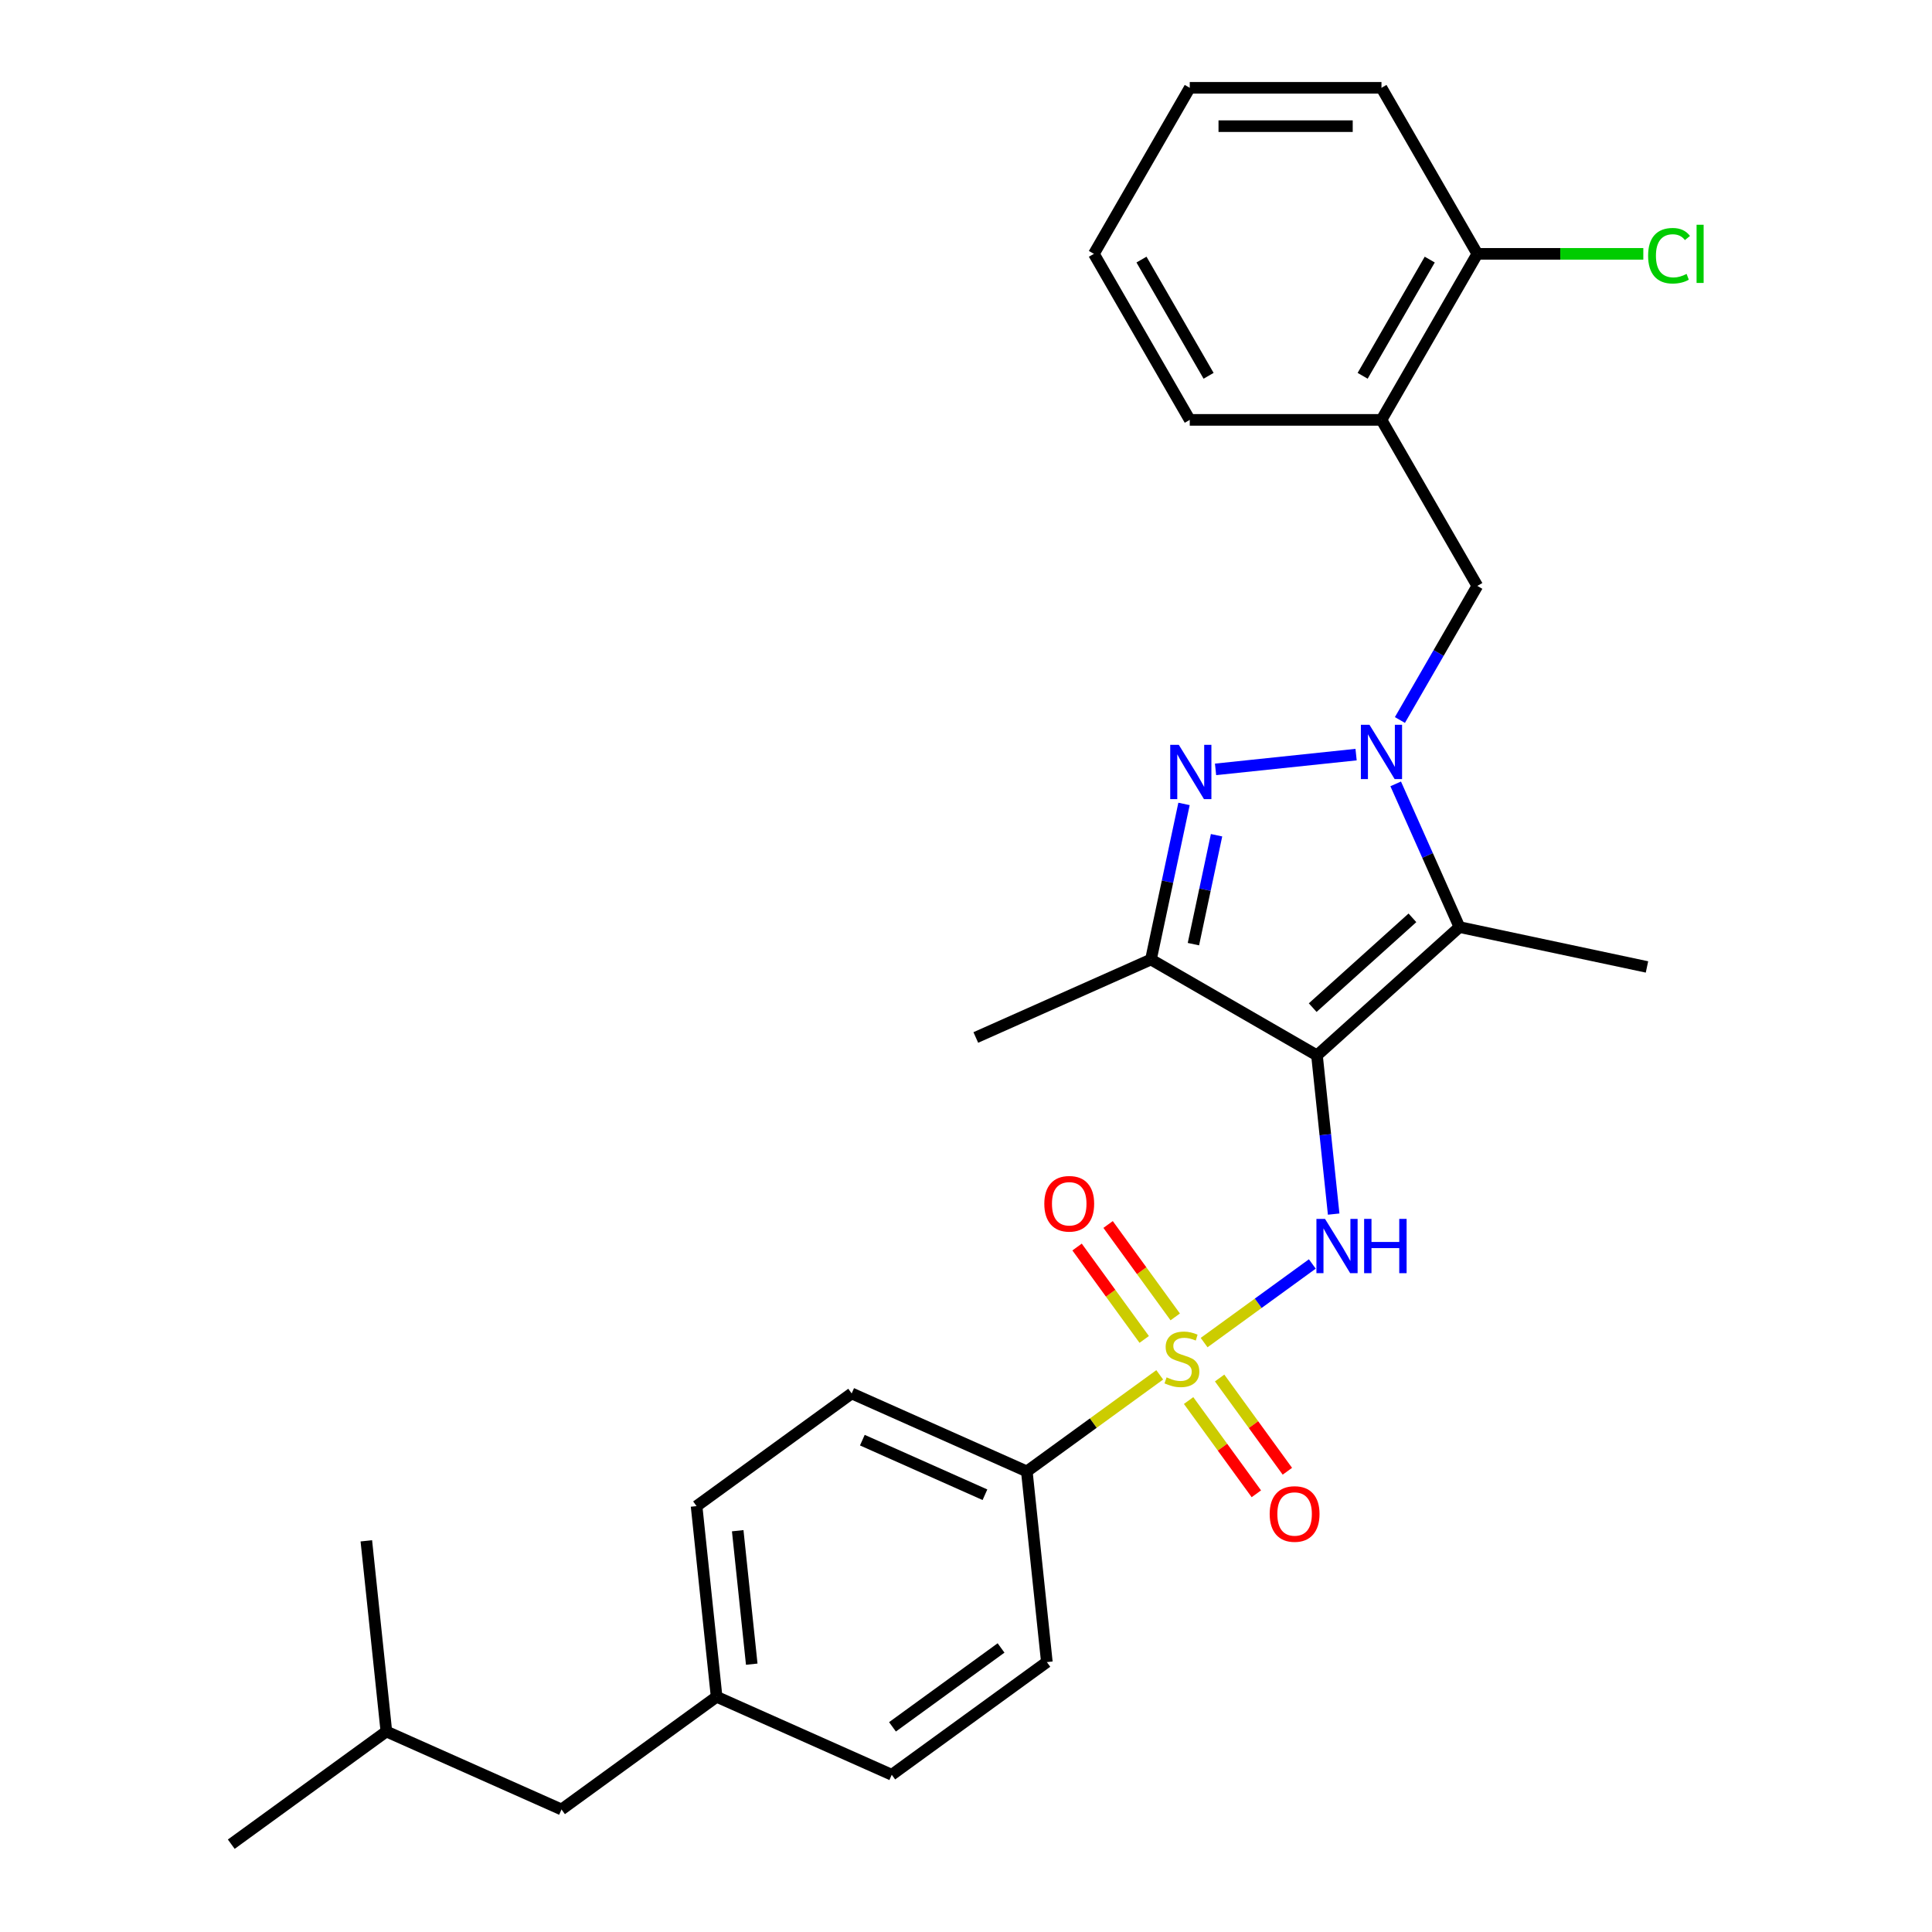 <?xml version='1.0' encoding='iso-8859-1'?>
<svg version='1.1' baseProfile='full'
              xmlns='http://www.w3.org/2000/svg'
                      xmlns:rdkit='http://www.rdkit.org/xml'
                      xmlns:xlink='http://www.w3.org/1999/xlink'
                  xml:space='preserve'
width='1000px' height='1000px' viewBox='0 0 1000 1000'>
<!-- END OF HEADER -->
<rect style='opacity:1.0;fill:#FFFFFF;stroke:none' width='1000' height='1000' x='0' y='0'> </rect>
<path class='bond-2' d='M 681.666,546.256 L 755.41,479.857' style='fill:none;fill-rule:evenodd;stroke:#000000;stroke-width:6px;stroke-linecap:butt;stroke-linejoin:miter;stroke-opacity:1' />
<path class='bond-2' d='M 679.448,521.547 L 731.068,475.068' style='fill:none;fill-rule:evenodd;stroke:#000000;stroke-width:6px;stroke-linecap:butt;stroke-linejoin:miter;stroke-opacity:1' />
<path class='bond-4' d='M 681.666,546.256 L 685.983,587.334' style='fill:none;fill-rule:evenodd;stroke:#000000;stroke-width:6px;stroke-linecap:butt;stroke-linejoin:miter;stroke-opacity:1' />
<path class='bond-4' d='M 685.983,587.334 L 690.301,628.412' style='fill:none;fill-rule:evenodd;stroke:#0000FF;stroke-width:6px;stroke-linecap:butt;stroke-linejoin:miter;stroke-opacity:1' />
<path class='bond-5' d='M 681.666,546.256 L 595.729,496.64' style='fill:none;fill-rule:evenodd;stroke:#000000;stroke-width:6px;stroke-linecap:butt;stroke-linejoin:miter;stroke-opacity:1' />
<path class='bond-0' d='M 623.249,694.923 L 651.252,674.577' style='fill:none;fill-rule:evenodd;stroke:#CCCC00;stroke-width:6px;stroke-linecap:butt;stroke-linejoin:miter;stroke-opacity:1' />
<path class='bond-0' d='M 651.252,674.577 L 679.255,654.232' style='fill:none;fill-rule:evenodd;stroke:#0000FF;stroke-width:6px;stroke-linecap:butt;stroke-linejoin:miter;stroke-opacity:1' />
<path class='bond-7' d='M 600.267,711.62 L 565.873,736.609' style='fill:none;fill-rule:evenodd;stroke:#CCCC00;stroke-width:6px;stroke-linecap:butt;stroke-linejoin:miter;stroke-opacity:1' />
<path class='bond-7' d='M 565.873,736.609 L 531.478,761.598' style='fill:none;fill-rule:evenodd;stroke:#000000;stroke-width:6px;stroke-linecap:butt;stroke-linejoin:miter;stroke-opacity:1' />
<path class='bond-9' d='M 608.295,681.623 L 590.922,657.71' style='fill:none;fill-rule:evenodd;stroke:#CCCC00;stroke-width:6px;stroke-linecap:butt;stroke-linejoin:miter;stroke-opacity:1' />
<path class='bond-9' d='M 590.922,657.71 L 573.548,633.797' style='fill:none;fill-rule:evenodd;stroke:#FF0000;stroke-width:6px;stroke-linecap:butt;stroke-linejoin:miter;stroke-opacity:1' />
<path class='bond-9' d='M 592.239,693.288 L 574.865,669.375' style='fill:none;fill-rule:evenodd;stroke:#CCCC00;stroke-width:6px;stroke-linecap:butt;stroke-linejoin:miter;stroke-opacity:1' />
<path class='bond-9' d='M 574.865,669.375 L 557.492,645.462' style='fill:none;fill-rule:evenodd;stroke:#FF0000;stroke-width:6px;stroke-linecap:butt;stroke-linejoin:miter;stroke-opacity:1' />
<path class='bond-10' d='M 615.221,724.92 L 632.753,749.051' style='fill:none;fill-rule:evenodd;stroke:#CCCC00;stroke-width:6px;stroke-linecap:butt;stroke-linejoin:miter;stroke-opacity:1' />
<path class='bond-10' d='M 632.753,749.051 L 650.286,773.182' style='fill:none;fill-rule:evenodd;stroke:#FF0000;stroke-width:6px;stroke-linecap:butt;stroke-linejoin:miter;stroke-opacity:1' />
<path class='bond-10' d='M 631.277,713.255 L 648.81,737.386' style='fill:none;fill-rule:evenodd;stroke:#CCCC00;stroke-width:6px;stroke-linecap:butt;stroke-linejoin:miter;stroke-opacity:1' />
<path class='bond-10' d='M 648.81,737.386 L 666.342,761.517' style='fill:none;fill-rule:evenodd;stroke:#FF0000;stroke-width:6px;stroke-linecap:butt;stroke-linejoin:miter;stroke-opacity:1' />
<path class='bond-1' d='M 722.409,405.736 L 738.909,442.796' style='fill:none;fill-rule:evenodd;stroke:#0000FF;stroke-width:6px;stroke-linecap:butt;stroke-linejoin:miter;stroke-opacity:1' />
<path class='bond-1' d='M 738.909,442.796 L 755.41,479.857' style='fill:none;fill-rule:evenodd;stroke:#000000;stroke-width:6px;stroke-linecap:butt;stroke-linejoin:miter;stroke-opacity:1' />
<path class='bond-6' d='M 724.593,372.672 L 744.629,337.969' style='fill:none;fill-rule:evenodd;stroke:#0000FF;stroke-width:6px;stroke-linecap:butt;stroke-linejoin:miter;stroke-opacity:1' />
<path class='bond-6' d='M 744.629,337.969 L 764.664,303.267' style='fill:none;fill-rule:evenodd;stroke:#000000;stroke-width:6px;stroke-linecap:butt;stroke-linejoin:miter;stroke-opacity:1' />
<path class='bond-28' d='M 701.91,390.585 L 629.168,398.23' style='fill:none;fill-rule:evenodd;stroke:#0000FF;stroke-width:6px;stroke-linecap:butt;stroke-linejoin:miter;stroke-opacity:1' />
<path class='bond-14' d='M 755.41,479.857 L 852.473,500.488' style='fill:none;fill-rule:evenodd;stroke:#000000;stroke-width:6px;stroke-linecap:butt;stroke-linejoin:miter;stroke-opacity:1' />
<path class='bond-3' d='M 612.846,416.109 L 604.287,456.374' style='fill:none;fill-rule:evenodd;stroke:#0000FF;stroke-width:6px;stroke-linecap:butt;stroke-linejoin:miter;stroke-opacity:1' />
<path class='bond-3' d='M 604.287,456.374 L 595.729,496.64' style='fill:none;fill-rule:evenodd;stroke:#000000;stroke-width:6px;stroke-linecap:butt;stroke-linejoin:miter;stroke-opacity:1' />
<path class='bond-3' d='M 629.691,432.315 L 623.7,460.501' style='fill:none;fill-rule:evenodd;stroke:#0000FF;stroke-width:6px;stroke-linecap:butt;stroke-linejoin:miter;stroke-opacity:1' />
<path class='bond-3' d='M 623.7,460.501 L 617.709,488.687' style='fill:none;fill-rule:evenodd;stroke:#000000;stroke-width:6px;stroke-linecap:butt;stroke-linejoin:miter;stroke-opacity:1' />
<path class='bond-17' d='M 595.729,496.64 L 505.076,537.001' style='fill:none;fill-rule:evenodd;stroke:#000000;stroke-width:6px;stroke-linecap:butt;stroke-linejoin:miter;stroke-opacity:1' />
<path class='bond-8' d='M 764.664,303.267 L 715.048,217.329' style='fill:none;fill-rule:evenodd;stroke:#000000;stroke-width:6px;stroke-linecap:butt;stroke-linejoin:miter;stroke-opacity:1' />
<path class='bond-12' d='M 531.478,761.598 L 440.825,721.237' style='fill:none;fill-rule:evenodd;stroke:#000000;stroke-width:6px;stroke-linecap:butt;stroke-linejoin:miter;stroke-opacity:1' />
<path class='bond-12' d='M 509.808,773.675 L 446.351,745.422' style='fill:none;fill-rule:evenodd;stroke:#000000;stroke-width:6px;stroke-linecap:butt;stroke-linejoin:miter;stroke-opacity:1' />
<path class='bond-13' d='M 531.478,761.598 L 541.85,860.287' style='fill:none;fill-rule:evenodd;stroke:#000000;stroke-width:6px;stroke-linecap:butt;stroke-linejoin:miter;stroke-opacity:1' />
<path class='bond-11' d='M 715.048,217.329 L 764.664,131.392' style='fill:none;fill-rule:evenodd;stroke:#000000;stroke-width:6px;stroke-linecap:butt;stroke-linejoin:miter;stroke-opacity:1' />
<path class='bond-11' d='M 705.303,194.515 L 740.034,134.359' style='fill:none;fill-rule:evenodd;stroke:#000000;stroke-width:6px;stroke-linecap:butt;stroke-linejoin:miter;stroke-opacity:1' />
<path class='bond-21' d='M 715.048,217.329 L 615.816,217.329' style='fill:none;fill-rule:evenodd;stroke:#000000;stroke-width:6px;stroke-linecap:butt;stroke-linejoin:miter;stroke-opacity:1' />
<path class='bond-16' d='M 764.664,131.392 L 807.622,131.392' style='fill:none;fill-rule:evenodd;stroke:#000000;stroke-width:6px;stroke-linecap:butt;stroke-linejoin:miter;stroke-opacity:1' />
<path class='bond-16' d='M 807.622,131.392 L 850.579,131.392' style='fill:none;fill-rule:evenodd;stroke:#00CC00;stroke-width:6px;stroke-linecap:butt;stroke-linejoin:miter;stroke-opacity:1' />
<path class='bond-23' d='M 764.664,131.392 L 715.048,45.455' style='fill:none;fill-rule:evenodd;stroke:#000000;stroke-width:6px;stroke-linecap:butt;stroke-linejoin:miter;stroke-opacity:1' />
<path class='bond-19' d='M 440.825,721.237 L 360.545,779.564' style='fill:none;fill-rule:evenodd;stroke:#000000;stroke-width:6px;stroke-linecap:butt;stroke-linejoin:miter;stroke-opacity:1' />
<path class='bond-18' d='M 541.85,860.287 L 461.57,918.614' style='fill:none;fill-rule:evenodd;stroke:#000000;stroke-width:6px;stroke-linecap:butt;stroke-linejoin:miter;stroke-opacity:1' />
<path class='bond-18' d='M 518.143,852.98 L 461.947,893.809' style='fill:none;fill-rule:evenodd;stroke:#000000;stroke-width:6px;stroke-linecap:butt;stroke-linejoin:miter;stroke-opacity:1' />
<path class='bond-15' d='M 370.917,878.253 L 461.57,918.614' style='fill:none;fill-rule:evenodd;stroke:#000000;stroke-width:6px;stroke-linecap:butt;stroke-linejoin:miter;stroke-opacity:1' />
<path class='bond-20' d='M 370.917,878.253 L 290.637,936.58' style='fill:none;fill-rule:evenodd;stroke:#000000;stroke-width:6px;stroke-linecap:butt;stroke-linejoin:miter;stroke-opacity:1' />
<path class='bond-29' d='M 370.917,878.253 L 360.545,779.564' style='fill:none;fill-rule:evenodd;stroke:#000000;stroke-width:6px;stroke-linecap:butt;stroke-linejoin:miter;stroke-opacity:1' />
<path class='bond-29' d='M 389.099,861.375 L 381.838,792.293' style='fill:none;fill-rule:evenodd;stroke:#000000;stroke-width:6px;stroke-linecap:butt;stroke-linejoin:miter;stroke-opacity:1' />
<path class='bond-22' d='M 290.637,936.58 L 199.984,896.218' style='fill:none;fill-rule:evenodd;stroke:#000000;stroke-width:6px;stroke-linecap:butt;stroke-linejoin:miter;stroke-opacity:1' />
<path class='bond-26' d='M 615.816,217.329 L 566.2,131.392' style='fill:none;fill-rule:evenodd;stroke:#000000;stroke-width:6px;stroke-linecap:butt;stroke-linejoin:miter;stroke-opacity:1' />
<path class='bond-26' d='M 625.562,194.515 L 590.83,134.359' style='fill:none;fill-rule:evenodd;stroke:#000000;stroke-width:6px;stroke-linecap:butt;stroke-linejoin:miter;stroke-opacity:1' />
<path class='bond-24' d='M 199.984,896.218 L 119.704,954.545' style='fill:none;fill-rule:evenodd;stroke:#000000;stroke-width:6px;stroke-linecap:butt;stroke-linejoin:miter;stroke-opacity:1' />
<path class='bond-25' d='M 199.984,896.218 L 189.611,797.53' style='fill:none;fill-rule:evenodd;stroke:#000000;stroke-width:6px;stroke-linecap:butt;stroke-linejoin:miter;stroke-opacity:1' />
<path class='bond-30' d='M 715.048,45.455 L 615.816,45.455' style='fill:none;fill-rule:evenodd;stroke:#000000;stroke-width:6px;stroke-linecap:butt;stroke-linejoin:miter;stroke-opacity:1' />
<path class='bond-30' d='M 700.164,65.301 L 630.701,65.301' style='fill:none;fill-rule:evenodd;stroke:#000000;stroke-width:6px;stroke-linecap:butt;stroke-linejoin:miter;stroke-opacity:1' />
<path class='bond-27' d='M 566.2,131.392 L 615.816,45.455' style='fill:none;fill-rule:evenodd;stroke:#000000;stroke-width:6px;stroke-linecap:butt;stroke-linejoin:miter;stroke-opacity:1' />
<path  class='atom-1' d='M 603.82 712.917
Q 604.137 713.036, 605.447 713.592
Q 606.757 714.147, 608.186 714.504
Q 609.654 714.822, 611.083 714.822
Q 613.743 714.822, 615.291 713.552
Q 616.839 712.242, 616.839 709.979
Q 616.839 708.431, 616.045 707.479
Q 615.291 706.526, 614.1 706.01
Q 612.909 705.494, 610.925 704.899
Q 608.424 704.145, 606.916 703.43
Q 605.447 702.716, 604.375 701.207
Q 603.343 699.699, 603.343 697.159
Q 603.343 693.626, 605.725 691.443
Q 608.146 689.26, 612.909 689.26
Q 616.164 689.26, 619.856 690.808
L 618.943 693.864
Q 615.569 692.475, 613.028 692.475
Q 610.29 692.475, 608.781 693.626
Q 607.273 694.737, 607.313 696.682
Q 607.313 698.191, 608.067 699.104
Q 608.861 700.017, 609.972 700.533
Q 611.123 701.049, 613.028 701.644
Q 615.569 702.438, 617.077 703.232
Q 618.585 704.026, 619.657 705.653
Q 620.768 707.241, 620.768 709.979
Q 620.768 713.869, 618.149 715.973
Q 615.569 718.037, 611.242 718.037
Q 608.742 718.037, 606.836 717.481
Q 604.971 716.965, 602.748 716.052
L 603.82 712.917
' fill='#CCCC00'/>
<path  class='atom-2' d='M 708.836 375.153
L 718.045 390.038
Q 718.958 391.506, 720.427 394.166
Q 721.895 396.825, 721.975 396.984
L 721.975 375.153
L 725.706 375.153
L 725.706 403.255
L 721.856 403.255
L 711.972 386.981
Q 710.821 385.076, 709.591 382.893
Q 708.4 380.71, 708.043 380.035
L 708.043 403.255
L 704.391 403.255
L 704.391 375.153
L 708.836 375.153
' fill='#0000FF'/>
<path  class='atom-4' d='M 610.148 385.525
L 619.357 400.41
Q 620.27 401.879, 621.738 404.538
Q 623.207 407.198, 623.286 407.356
L 623.286 385.525
L 627.018 385.525
L 627.018 413.628
L 623.167 413.628
L 613.284 397.354
Q 612.133 395.449, 610.902 393.265
Q 609.712 391.082, 609.354 390.408
L 609.354 413.628
L 605.703 413.628
L 605.703 385.525
L 610.148 385.525
' fill='#0000FF'/>
<path  class='atom-5' d='M 685.827 630.893
L 695.035 645.778
Q 695.948 647.247, 697.417 649.906
Q 698.886 652.565, 698.965 652.724
L 698.965 630.893
L 702.696 630.893
L 702.696 658.996
L 698.846 658.996
L 688.962 642.722
Q 687.811 640.816, 686.581 638.633
Q 685.39 636.45, 685.033 635.775
L 685.033 658.996
L 681.381 658.996
L 681.381 630.893
L 685.827 630.893
' fill='#0000FF'/>
<path  class='atom-5' d='M 706.07 630.893
L 709.88 630.893
L 709.88 642.841
L 724.249 642.841
L 724.249 630.893
L 728.06 630.893
L 728.06 658.996
L 724.249 658.996
L 724.249 646.016
L 709.88 646.016
L 709.88 658.996
L 706.07 658.996
L 706.07 630.893
' fill='#0000FF'/>
<path  class='atom-10' d='M 540.531 623.07
Q 540.531 616.323, 543.865 612.552
Q 547.199 608.781, 553.431 608.781
Q 559.663 608.781, 562.997 612.552
Q 566.331 616.323, 566.331 623.07
Q 566.331 629.898, 562.957 633.788
Q 559.584 637.638, 553.431 637.638
Q 547.239 637.638, 543.865 633.788
Q 540.531 629.937, 540.531 623.07
M 553.431 634.462
Q 557.718 634.462, 560.02 631.604
Q 562.362 628.707, 562.362 623.07
Q 562.362 617.553, 560.02 614.775
Q 557.718 611.956, 553.431 611.956
Q 549.144 611.956, 546.802 614.735
Q 544.5 617.513, 544.5 623.07
Q 544.5 628.747, 546.802 631.604
Q 549.144 634.462, 553.431 634.462
' fill='#FF0000'/>
<path  class='atom-11' d='M 657.185 783.631
Q 657.185 776.883, 660.519 773.113
Q 663.853 769.342, 670.085 769.342
Q 676.317 769.342, 679.651 773.113
Q 682.985 776.883, 682.985 783.631
Q 682.985 790.458, 679.612 794.348
Q 676.238 798.198, 670.085 798.198
Q 663.893 798.198, 660.519 794.348
Q 657.185 790.498, 657.185 783.631
M 670.085 795.023
Q 674.372 795.023, 676.674 792.165
Q 679.016 789.267, 679.016 783.631
Q 679.016 778.114, 676.674 775.335
Q 674.372 772.517, 670.085 772.517
Q 665.798 772.517, 663.457 775.296
Q 661.154 778.074, 661.154 783.631
Q 661.154 789.307, 663.457 792.165
Q 665.798 795.023, 670.085 795.023
' fill='#FF0000'/>
<path  class='atom-17' d='M 853.06 132.364
Q 853.06 125.378, 856.315 121.727
Q 859.609 118.035, 865.841 118.035
Q 871.636 118.035, 874.732 122.124
L 872.113 124.267
Q 869.85 121.29, 865.841 121.29
Q 861.594 121.29, 859.332 124.148
Q 857.109 126.966, 857.109 132.364
Q 857.109 137.921, 859.411 140.779
Q 861.753 143.637, 866.278 143.637
Q 869.374 143.637, 872.986 141.772
L 874.097 144.749
Q 872.629 145.701, 870.406 146.257
Q 868.183 146.813, 865.722 146.813
Q 859.609 146.813, 856.315 143.081
Q 853.06 139.35, 853.06 132.364
' fill='#00CC00'/>
<path  class='atom-17' d='M 878.146 116.329
L 881.798 116.329
L 881.798 146.455
L 878.146 146.455
L 878.146 116.329
' fill='#00CC00'/>
</svg>

